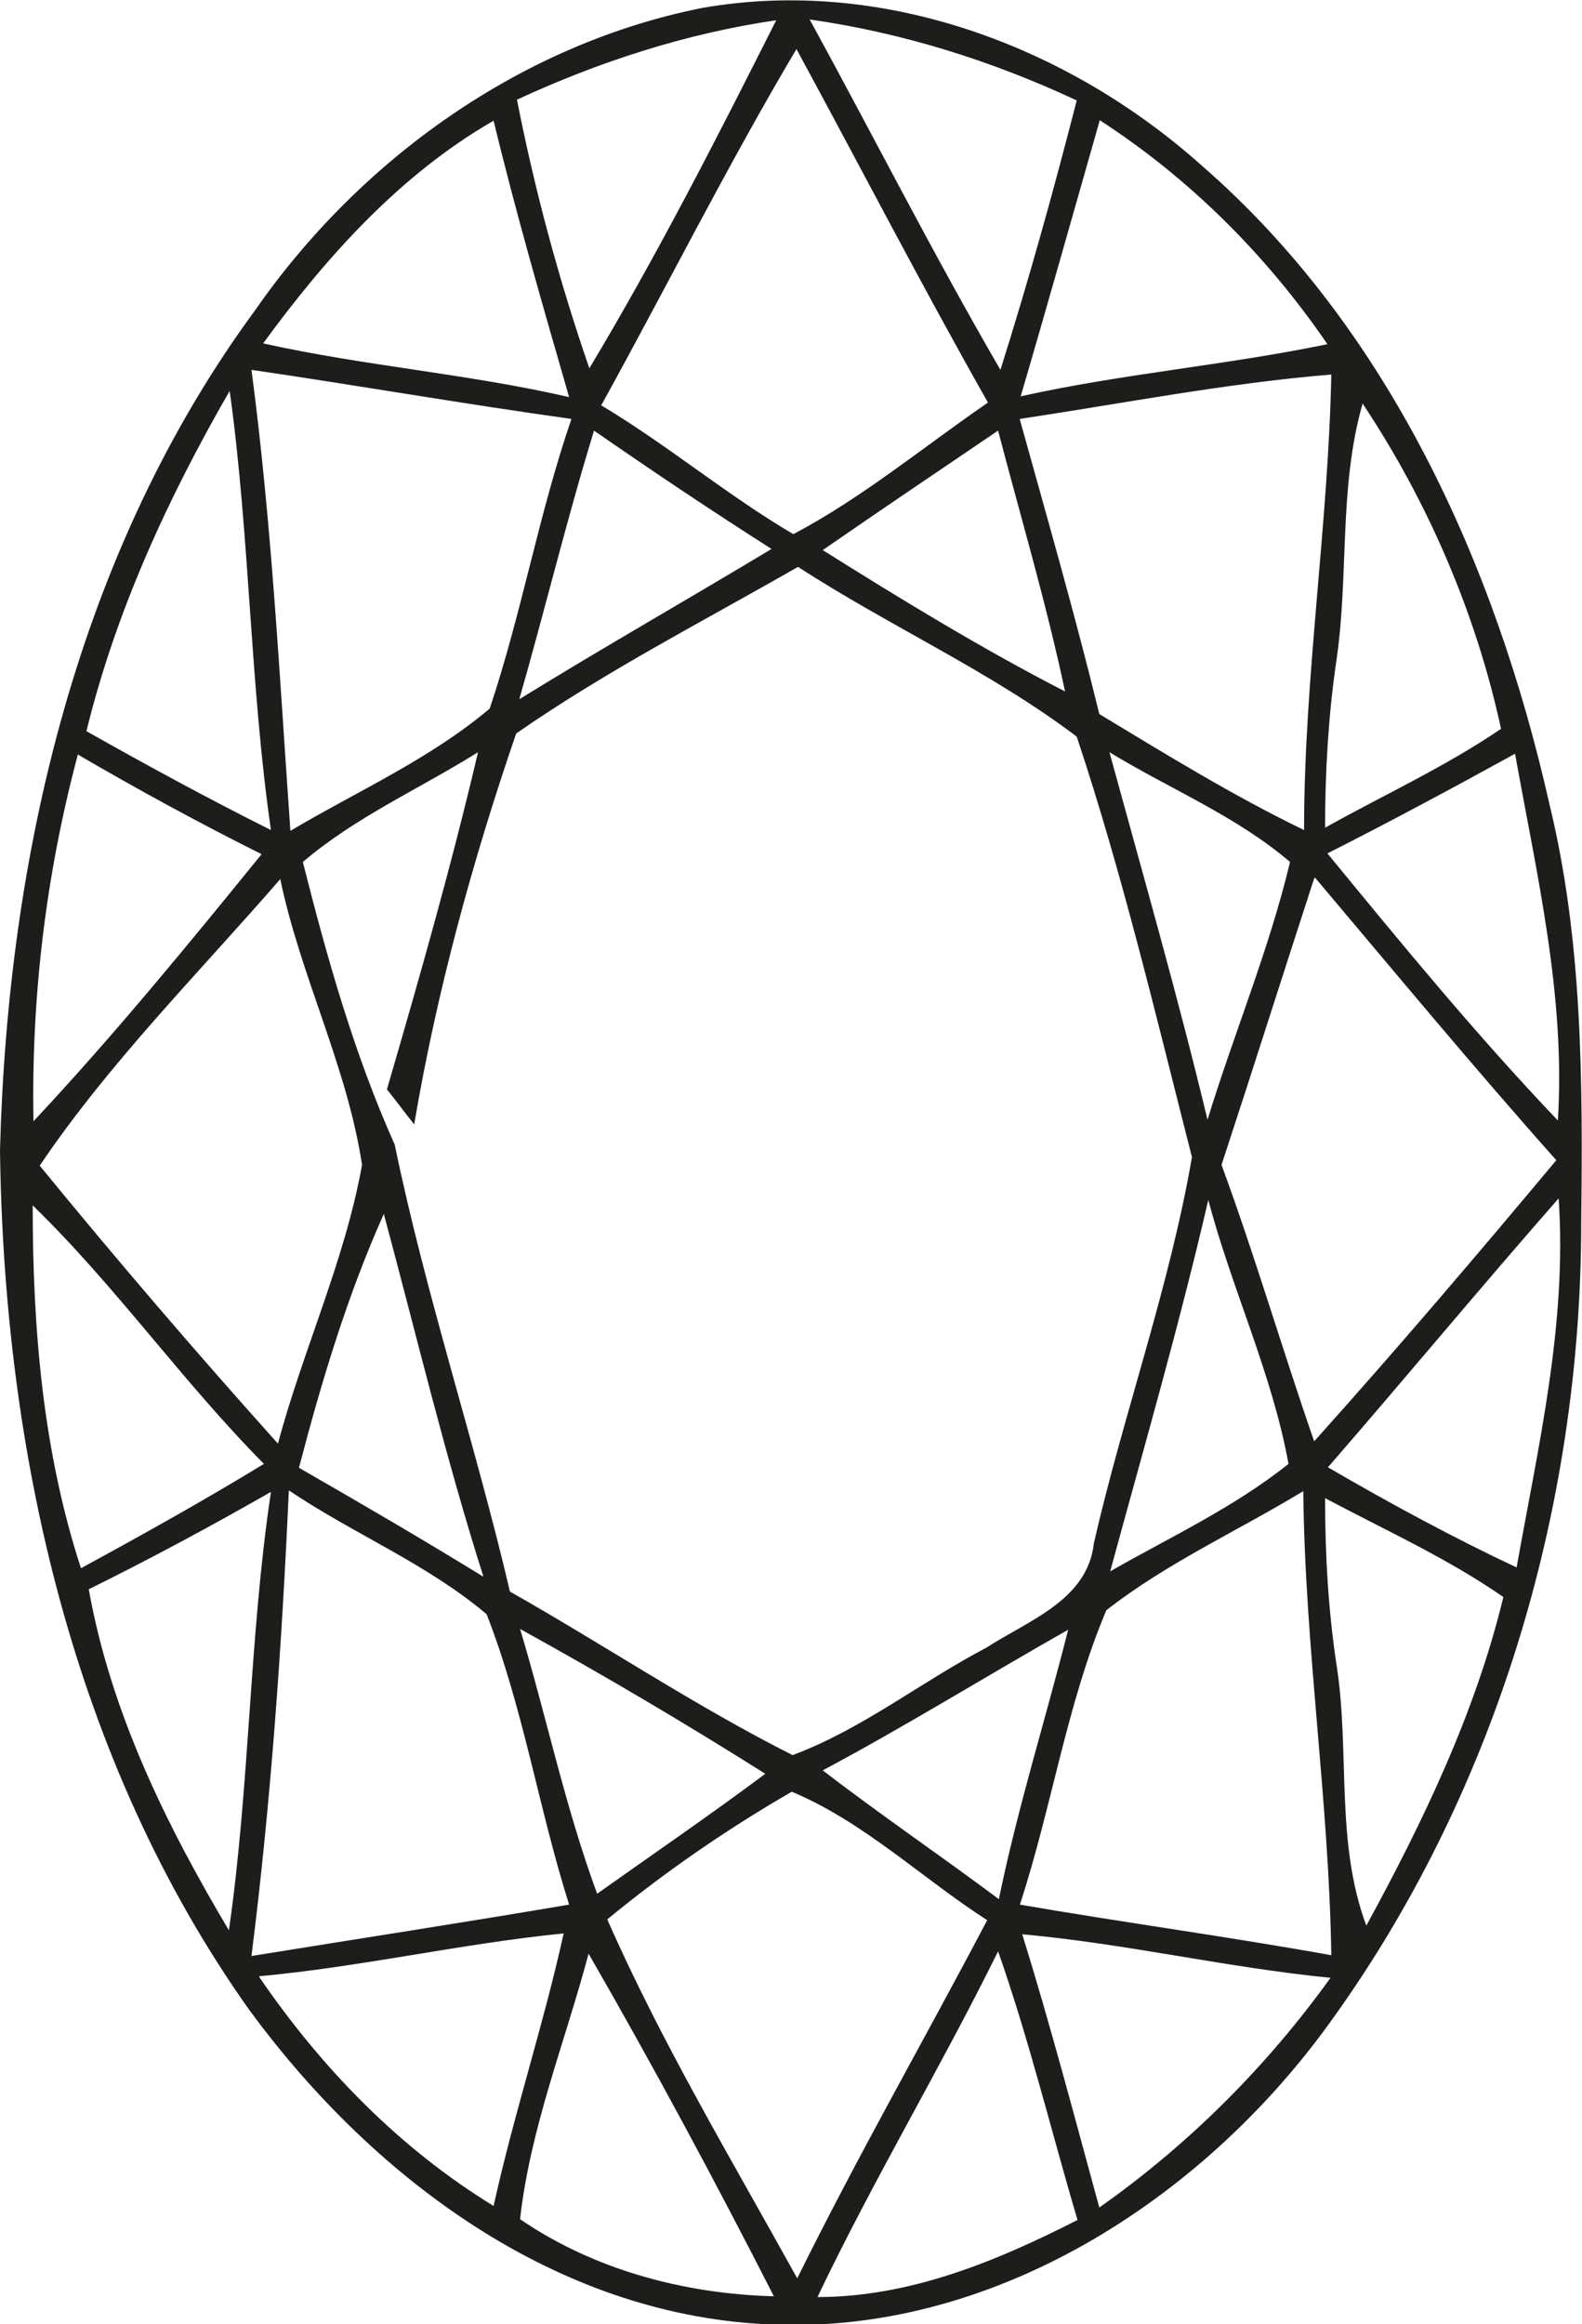 <?xml version="1.0" encoding="UTF-8"?>
<svg xmlns="http://www.w3.org/2000/svg" id="Capa_2" data-name="Capa 2" viewBox="0 0 20.32 29.85">
  <defs>
    <style> .cls-1 { fill: #1d1d1b; } </style>
  </defs>
  <g id="Capa_2-2" data-name="Capa 2">
    <path class="cls-1" d="M9.03.1c2.31-.4,4.69.49,6.41,2.03,2.4,2.09,3.77,5.13,4.46,8.19.43,1.76.43,3.58.41,5.38,0,3.68-1.11,7.39-3.29,10.36-1.68,2.28-4.42,4-7.33,3.78-2.67-.19-4.95-1.93-6.49-4.03C.93,22.61.05,18.64,0,14.77c.1-3.8,1-7.69,3.28-10.79C4.63,2.04,6.7.56,9.03.1ZM6.64,1.28c.23,1.17.54,2.32.93,3.45.87-1.45,1.64-2.96,2.4-4.47-1.16.17-2.27.53-3.33,1.02ZM10.4.25c.82,1.5,1.59,3.02,2.45,4.5.36-1.14.68-2.29.98-3.46-1.09-.51-2.24-.87-3.43-1.04ZM7.73,5.21c.85.51,1.61,1.15,2.46,1.65.89-.47,1.67-1.12,2.5-1.69-.85-1.5-1.64-3.03-2.46-4.54-.89,1.5-1.67,3.06-2.51,4.58ZM3.38,4.41c1.3.29,2.63.39,3.93.69-.34-1.18-.68-2.35-.97-3.55-1.2.69-2.15,1.75-2.96,2.86ZM14.13,1.53c-.34,1.19-.67,2.37-1.02,3.56,1.3-.29,2.64-.4,3.94-.67-.78-1.14-1.77-2.13-2.93-2.88ZM3.23,4.75c.26,1.96.36,3.94.5,5.92.86-.51,1.79-.92,2.56-1.57.41-1.22.63-2.5,1.05-3.72-1.37-.19-2.74-.43-4.11-.63ZM13.1,5.39c.35,1.26.71,2.51,1.02,3.78.86.52,1.72,1.05,2.63,1.49,0-1.96.31-3.89.35-5.85-1.34.11-2.67.37-4,.57ZM1.11,9.39c.78.44,1.57.87,2.37,1.27-.27-1.87-.27-3.77-.53-5.64-.79,1.37-1.46,2.82-1.84,4.37ZM17.5,5.19c-.31,1.09-.17,2.23-.34,3.33-.1.7-.14,1.41-.14,2.11.75-.42,1.54-.78,2.26-1.27-.32-1.48-.94-2.92-1.78-4.18ZM7.63,5.53c-.35,1.14-.63,2.3-.96,3.45,1.07-.66,2.16-1.28,3.24-1.93-.77-.49-1.53-1-2.28-1.52ZM10.56,7.06c1.02.64,2.05,1.27,3.12,1.82-.24-1.13-.57-2.24-.86-3.35-.75.51-1.51,1.02-2.26,1.54ZM6.63,9.42c-.56,1.63-1.02,3.31-1.31,5.02-.12-.15-.23-.3-.35-.45.42-1.44.83-2.88,1.17-4.33-.75.47-1.57.83-2.25,1.41.31,1.23.66,2.47,1.18,3.63.4,1.94,1.03,3.82,1.48,5.74,1.22.69,2.38,1.47,3.63,2.1.89-.33,1.65-.94,2.49-1.38.54-.35,1.3-.61,1.38-1.34.38-1.66.97-3.28,1.26-4.96-.46-1.8-.89-3.63-1.48-5.4-1.11-.84-2.41-1.42-3.58-2.18-1.22.7-2.47,1.34-3.62,2.14ZM1,9.69c-.41,1.54-.6,3.11-.57,4.71,1.03-1.1,1.98-2.26,2.93-3.43-.8-.4-1.59-.83-2.36-1.28ZM14.25,9.66c.43,1.57.88,3.14,1.26,4.72.34-1.11.79-2.18,1.06-3.31-.69-.59-1.55-.94-2.32-1.41ZM17.05,10.96c.96,1.17,1.92,2.34,2.96,3.43.1-1.6-.27-3.15-.55-4.71-.8.44-1.6.87-2.41,1.28ZM.51,14.97c.99,1.21,2.01,2.4,3.06,3.57.32-1.2.86-2.35,1.08-3.58-.19-1.26-.79-2.42-1.05-3.67-1.05,1.21-2.2,2.36-3.09,3.68ZM16.88,11.28c-.4,1.23-.79,2.46-1.19,3.68.43,1.17.78,2.37,1.19,3.55,1.06-1.18,2.09-2.39,3.11-3.61-1.06-1.19-2.07-2.41-3.1-3.63ZM15.52,15.41c-.37,1.6-.83,3.19-1.26,4.77.77-.44,1.59-.82,2.29-1.38-.21-1.16-.73-2.25-1.03-3.39ZM17.05,18.84c.79.46,1.6.9,2.43,1.29.28-1.57.65-3.13.54-4.74-1,1.14-1.97,2.31-2.96,3.45ZM.42,15.49c0,1.57.13,3.15.62,4.65.79-.43,1.58-.87,2.35-1.34-1.05-1.06-1.9-2.28-2.97-3.32ZM3.84,18.85c.8.46,1.59.92,2.37,1.4-.49-1.54-.86-3.1-1.28-4.66-.47,1.05-.8,2.15-1.09,3.26ZM1.14,20.41c.28,1.57.99,3.02,1.8,4.38.27-1.87.26-3.76.54-5.63-.77.44-1.55.86-2.34,1.25ZM3.71,19.14c-.09,2-.23,4-.48,5.98,1.36-.22,2.73-.43,4.08-.66-.39-1.23-.59-2.53-1.06-3.73-.77-.65-1.71-1.03-2.54-1.59ZM16.74,19.15c-.84.51-1.75.92-2.53,1.53-.51,1.21-.7,2.53-1.11,3.78,1.33.23,2.67.41,4,.65-.03-1.99-.34-3.96-.36-5.96ZM17.02,19.24c0,.72.04,1.44.15,2.16.17,1.11-.02,2.26.38,3.33.73-1.34,1.4-2.73,1.76-4.22-.72-.5-1.52-.86-2.29-1.27ZM6.68,20.92c.34,1.13.58,2.29.99,3.4.72-.51,1.45-1.01,2.16-1.54-1.03-.65-2.08-1.27-3.15-1.86ZM10.56,22.73c.74.57,1.52,1.1,2.27,1.66.24-1.17.6-2.31.89-3.46-1.06.6-2.09,1.24-3.16,1.81ZM7.8,24.65c.7,1.59,1.6,3.09,2.44,4.61.77-1.56,1.63-3.06,2.44-4.6-.84-.54-1.58-1.26-2.51-1.65-.83.48-1.63,1.03-2.37,1.64ZM3.33,25.39c.8,1.17,1.8,2.2,3.01,2.94.26-1.18.64-2.32.9-3.5-1.31.13-2.6.43-3.91.55ZM13.13,24.84c.36,1.16.67,2.34.99,3.51,1.15-.81,2.15-1.81,2.97-2.95-1.33-.13-2.63-.44-3.97-.56ZM12.82,25.06c-.74,1.5-1.6,2.93-2.32,4.44,1.19,0,2.3-.46,3.34-.99-.34-1.15-.62-2.31-1.02-3.45ZM6.68,28.5c.95.65,2.11.96,3.26.99-.76-1.49-1.55-2.96-2.38-4.4-.3,1.13-.75,2.24-.88,3.41Z"></path>
  </g>
</svg>
